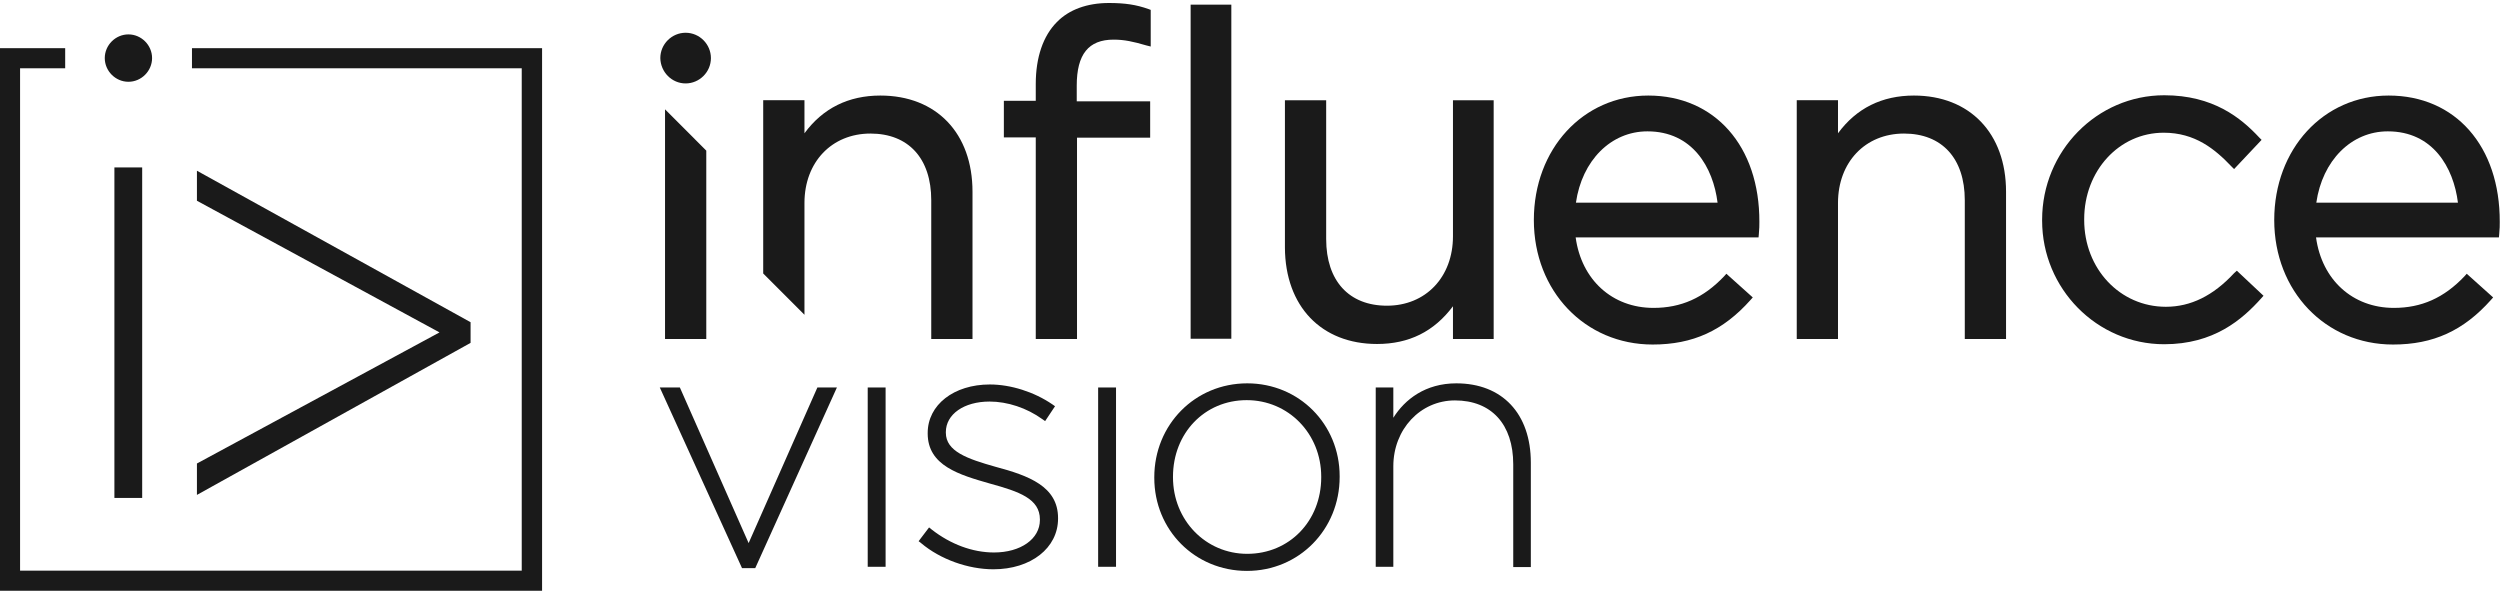 <?xml version="1.0" encoding="UTF-8"?>
<svg xmlns="http://www.w3.org/2000/svg" width="80" height="19" viewBox="0 0 302 71" fill="none">
  <path d="M82.822 9.716C84.483 9.716 85.879 8.351 85.879 6.655C85.879 4.991 84.517 3.594 82.822 3.594C81.161 3.594 79.766 4.958 79.766 6.655C79.799 8.351 81.161 9.716 82.822 9.716Z" fill="#1A1A1A"/>
  <path d="M133.957 0C131.332 0 129.14 0.798 127.678 2.296C126.017 3.959 125.12 6.554 125.12 9.782V11.811H121.266V16.236H125.12V40.59H130.103V16.269H138.94V11.878H130.07V9.981C130.07 6.188 131.498 4.425 134.522 4.425C135.817 4.425 136.881 4.658 138.475 5.124L139.007 5.257V0.832L138.741 0.732C137.246 0.2 135.884 0 133.957 0Z" fill="#1A1A1A"/>
  <path d="M148.745 0.199H143.828V40.557H148.745V0.199Z" fill="#1A1A1A"/>
  <path d="M166.349 41.191C170.202 41.191 173.226 39.694 175.518 36.633V40.592H180.435V11.746H175.518V28.182C175.518 33.106 172.229 36.566 167.545 36.566C162.96 36.566 160.202 33.572 160.202 28.515V11.746H155.219V29.546C155.252 36.633 159.604 41.191 166.349 41.191Z" fill="#1A1A1A"/>
  <path d="M199.11 11.18C191.236 11.18 185.289 17.634 185.289 26.218C185.289 34.802 191.469 41.257 199.642 41.257C204.492 41.257 208.147 39.593 211.469 35.867L211.735 35.567L208.545 32.706L208.28 33.005C205.788 35.634 203.064 36.831 199.741 36.831C194.758 36.831 191.037 33.438 190.339 28.314H212.433L212.466 27.948C212.532 27.283 212.532 26.85 212.532 26.451C212.565 17.302 207.15 11.18 199.11 11.18ZM190.372 24.122C191.103 19.032 194.592 15.505 199.01 15.505C204.459 15.505 206.951 19.863 207.482 24.122H190.372Z" fill="#1A1A1A"/>
  <path d="M231.2 11.18C227.346 11.18 224.256 12.71 222.03 15.738V11.745H217.047V40.591H222.03V24.155C222.03 19.231 225.319 15.771 230.004 15.771C234.589 15.771 237.346 18.765 237.346 23.823V40.591H242.33V22.791C242.33 15.738 237.944 11.18 231.2 11.18Z" fill="#1A1A1A"/>
  <path d="M269.877 32.638C267.352 35.366 264.628 36.697 261.638 36.697C256.09 36.697 251.771 32.105 251.771 26.216V26.116C251.771 20.261 255.99 15.669 261.372 15.669C265.16 15.669 267.552 17.632 269.578 19.762L269.877 20.061L273.2 16.534L272.934 16.268C270.708 13.873 267.352 11.145 261.439 11.145C253.299 11.145 246.688 17.898 246.688 26.183V26.283C246.688 34.501 253.299 41.221 261.439 41.221C267.419 41.221 270.841 38.26 273.166 35.665L273.432 35.366L270.21 32.338L269.877 32.638Z" fill="#1A1A1A"/>
  <path d="M288.547 11.18C280.674 11.18 274.727 17.634 274.727 26.218C274.727 34.802 280.906 41.257 289.079 41.257C293.93 41.257 297.584 39.593 300.907 35.867L301.172 35.567L297.983 32.706L297.717 33.005C295.225 35.634 292.501 36.831 289.179 36.831C284.195 36.831 280.474 33.438 279.776 28.314H301.87L301.903 27.948C301.97 27.283 301.97 26.85 301.97 26.451C302.003 17.302 296.621 11.18 288.547 11.18ZM279.81 24.122C280.541 19.032 284.029 15.505 288.448 15.505C293.896 15.505 296.388 19.863 296.92 24.122H279.81Z" fill="#1A1A1A"/>
  <path d="M90.434 65.243L82.128 46.445H79.703L89.637 68.271H91.232L101.099 46.445H98.74L90.434 65.243Z" fill="#1A1A1A"/>
  <path d="M106.98 46.445H104.82V68.105H106.98V46.445Z" fill="#1A1A1A"/>
  <path d="M120.271 56.03C116.849 55.065 114.258 54.167 114.258 51.904V51.838C114.258 49.675 116.451 48.145 119.54 48.145C121.7 48.145 124.026 48.91 125.919 50.274L126.251 50.507L127.448 48.71L127.115 48.477C124.923 46.98 122.099 46.082 119.574 46.082C115.221 46.082 112.065 48.544 112.065 51.938V52.004C112.065 55.897 115.886 56.995 119.607 58.059C123.128 59.024 125.62 59.889 125.62 62.385V62.451C125.62 64.747 123.295 66.377 120.072 66.377C117.481 66.377 114.823 65.379 112.563 63.616L112.231 63.35L110.969 65.013L111.268 65.246C113.593 67.209 116.949 68.407 120.005 68.407C124.524 68.407 127.813 65.845 127.813 62.285V62.218C127.813 58.392 124.258 57.095 120.271 56.03Z" fill="#1A1A1A"/>
  <path d="M134.816 46.445H132.656V68.105H134.816V46.445Z" fill="#1A1A1A"/>
  <path d="M150.667 45.945C144.355 45.945 139.438 50.936 139.438 57.291V57.357C139.438 63.679 144.355 68.603 150.634 68.603C156.913 68.603 161.83 63.612 161.83 57.257V57.158C161.83 50.869 156.913 45.945 150.667 45.945ZM150.667 66.54C145.65 66.54 141.697 62.481 141.697 57.291V57.224C141.697 51.967 145.517 47.975 150.601 47.975C155.65 47.975 159.604 52.034 159.604 57.224V57.291C159.604 62.581 155.75 66.54 150.667 66.54Z" fill="#1A1A1A"/>
  <path d="M175.922 45.945C172.201 45.945 169.709 47.875 168.314 50.104V46.444H166.188V68.104H168.314V55.96C168.314 51.502 171.57 48.008 175.756 48.008C180.175 48.008 182.799 50.903 182.799 55.727V68.137H184.925V55.527C184.925 49.605 181.47 45.945 175.922 45.945Z" fill="#1A1A1A"/>
  <path d="M80.336 40.592H85.319V17.834L80.336 12.844V40.592Z" fill="#1A1A1A"/>
  <path d="M112.495 40.591H117.478V22.791C117.478 15.738 113.126 11.18 106.348 11.18C102.495 11.18 99.405 12.71 97.179 15.738V11.745H92.195V32.673L97.179 37.663V24.155C97.179 19.231 100.468 15.771 105.152 15.771C109.737 15.771 112.495 18.765 112.495 23.823V40.591Z" fill="#1A1A1A"/>
  <path d="M17.176 19.863H13.82V59.788H17.176V19.863Z" fill="#1A1A1A"/>
  <path d="M23.789 59.422L56.846 41.056V38.561L23.789 20.262V23.888L53.092 39.792L23.789 55.629V59.422Z" fill="#1A1A1A"/>
  <path d="M23.19 7.886H63.025V68.572H2.425V7.886H7.874V5.457H0V71.001H65.483V5.457H23.19V7.886Z" fill="#1A1A1A"/>
  <path d="M15.514 9.516C17.075 9.516 18.371 8.218 18.371 6.654C18.371 5.091 17.075 3.793 15.514 3.793C13.952 3.793 12.656 5.091 12.656 6.654C12.656 8.218 13.952 9.516 15.514 9.516Z" fill="#1A1A1A"/>
</svg>
